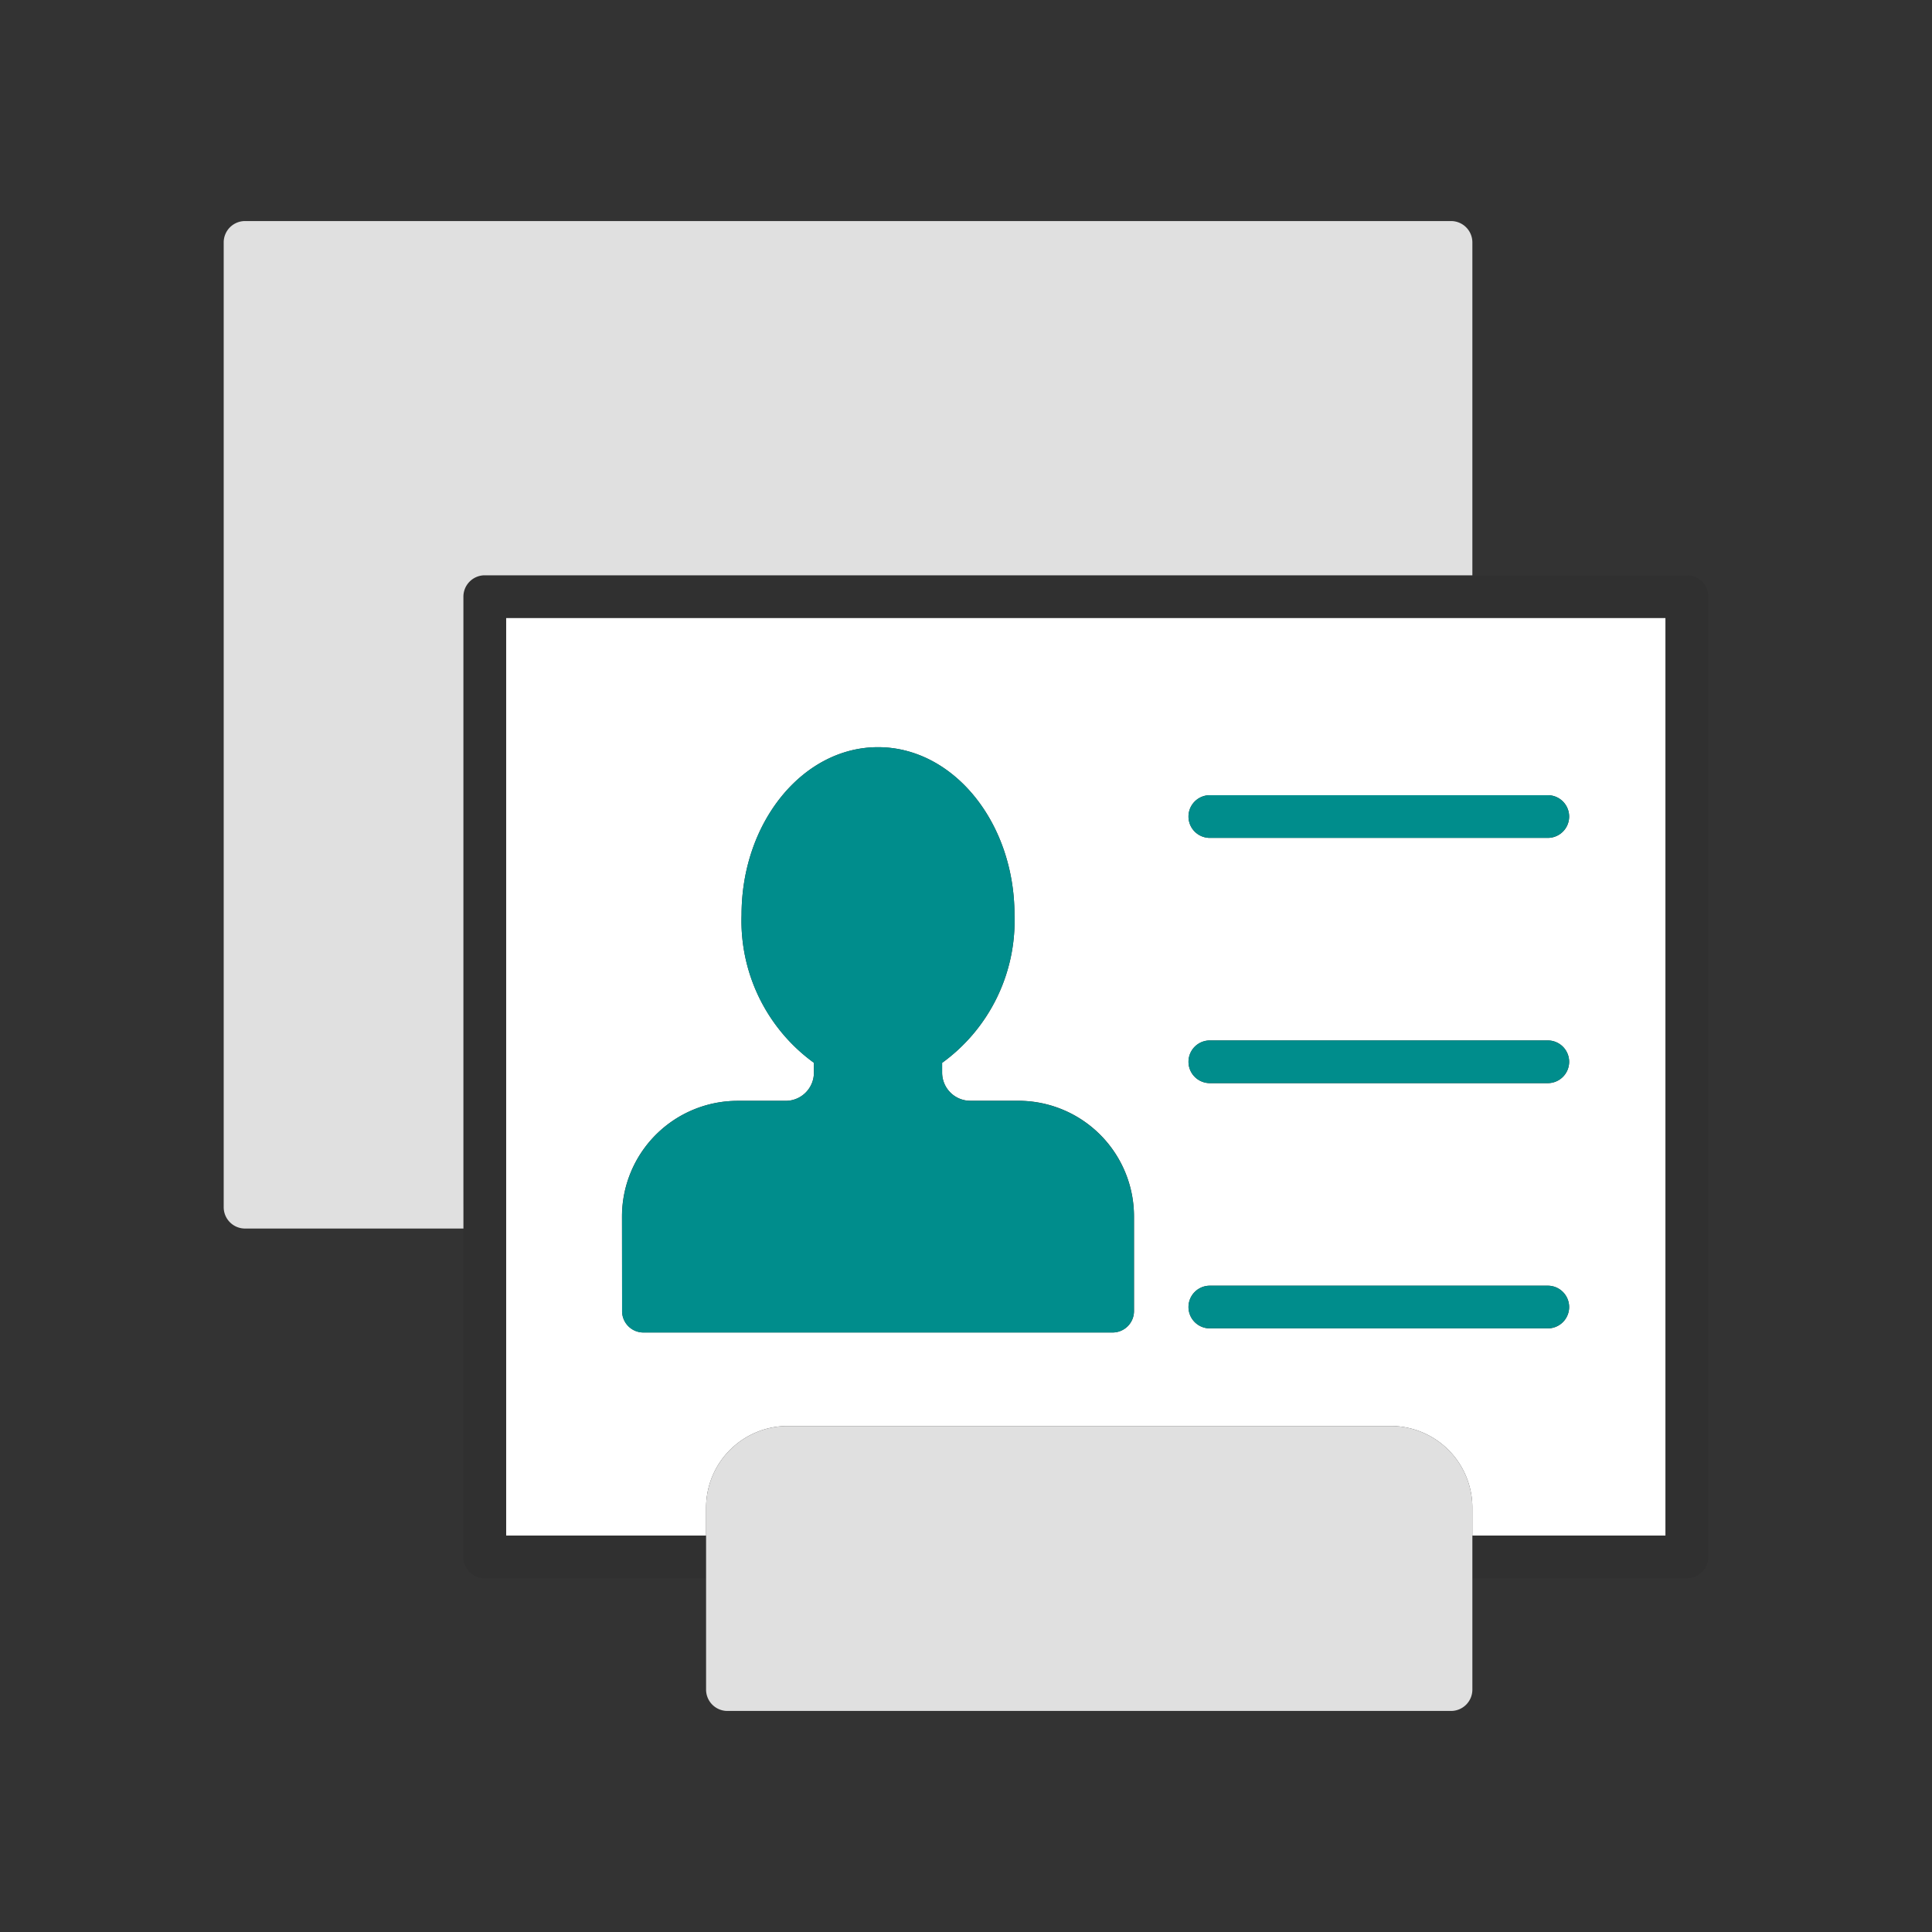 <svg xmlns="http://www.w3.org/2000/svg" xmlns:xlink="http://www.w3.org/1999/xlink" width="84" height="84" viewBox="0 0 84 84">
  <rect x="0" y="0" width="84" height="84" fill="#333333" stroke="none"/>
  <defs>
    <clipPath id="clip-path">
      <rect id="長方形_7778" data-name="長方形 7778" width="84" height="84" transform="translate(859 8253)" fill="none" stroke="#707070" stroke-width="1"/>
    </clipPath>
  </defs>
  <g id="マスクグループ_64" data-name="マスクグループ 64" transform="translate(-859 -8253)" clip-path="url(#clip-path)">
    <g id="アートワーク_5" data-name="アートワーク 5" transform="translate(901 8295)">
      <g id="グループ_32800" data-name="グループ 32800" transform="translate(-32.274 -32.389)">
        <path id="パス_77299" data-name="パス 77299" d="M19.163,52.553V66.831h8.695V65.609A3.548,3.548,0,0,1,31.4,62.066h26.23a3.548,3.548,0,0,1,3.543,3.543v1.222h8.4v-39.9H19.163ZM49.76,34.64H64.454a.928.928,0,1,1,0,1.856H49.76a.928.928,0,0,1,0-1.856Zm0,10.663H64.454a.928.928,0,1,1,0,1.856H49.76a.928.928,0,0,1,0-1.856Zm0,10.663H64.454a.928.928,0,1,1,0,1.856H49.76a.928.928,0,0,1,0-1.856ZM24.2,52.952a5.029,5.029,0,0,1,5.023-5.023H31.32A1.227,1.227,0,0,0,32.546,46.7v-.427A7.622,7.622,0,0,1,29.4,39.841c0-4.019,2.662-7.289,5.933-7.289s5.933,3.27,5.933,7.289a7.622,7.622,0,0,1-3.146,6.436V46.7a1.227,1.227,0,0,0,1.226,1.225H41.44a5.029,5.029,0,0,1,5.023,5.023v4.123a.929.929,0,0,1-.928.928h-20.4a.928.928,0,0,1-.928-.928Z" transform="translate(-6.884 -9.677)" fill="#fff"/>
        <path id="パス_77300" data-name="パス 77300" d="M69.463,24.038H17.194a.929.929,0,0,0-.928.928V66.718a.928.928,0,0,0,.928.928h9.623V65.79H18.122v-39.9H68.535v39.9h-8.4v1.856h9.329a.928.928,0,0,0,.928-.928V24.966A.929.929,0,0,0,69.463,24.038Z" transform="translate(-5.844 -8.636)" fill="#303030"/>
        <path id="パス_77301" data-name="パス 77301" d="M10.422,41.947V16.33a.929.929,0,0,1,.928-.928H54.29V.928A.928.928,0,0,0,53.362,0H.928A.928.928,0,0,0,0,.928V42.876a.928.928,0,0,0,.928.928h9.495Z" fill="#e0e0e0"/>
        <path id="パス_77302" data-name="パス 77302" d="M66.05,93.224V85.306a3.548,3.548,0,0,0-3.543-3.543H36.276a3.548,3.548,0,0,0-3.543,3.543v7.918a.928.928,0,0,0,.928.928H65.122A.928.928,0,0,0,66.05,93.224Z" transform="translate(-11.76 -29.374)" fill="#e0e0e0"/>
        <path id="パス_77303" data-name="パス 77303" d="M44.267,51.078H42.173a1.227,1.227,0,0,1-1.226-1.225v-.427a7.622,7.622,0,0,0,3.146-6.436c0-4.019-2.662-7.289-5.933-7.289s-5.933,3.27-5.933,7.289a7.622,7.622,0,0,0,3.146,6.436v.427a1.227,1.227,0,0,1-1.226,1.225H32.054A5.029,5.029,0,0,0,27.031,56.1v4.123a.928.928,0,0,0,.928.928h20.4a.929.929,0,0,0,.928-.928V56.1A5.029,5.029,0,0,0,44.267,51.078Z" transform="translate(-9.711 -12.826)" fill="#008d8c"/>
        <path id="パス_77304" data-name="パス 77304" d="M81.089,38.96H66.395a.928.928,0,0,0,0,1.856H81.089a.928.928,0,1,0,0-1.856Z" transform="translate(-23.52 -13.997)" fill="#008d8c"/>
        <path id="パス_77305" data-name="パス 77305" d="M81.089,55.6H66.395a.928.928,0,0,0,0,1.856H81.089a.928.928,0,1,0,0-1.856Z" transform="translate(-23.52 -19.975)" fill="#008d8c"/>
        <path id="パス_77306" data-name="パス 77306" d="M81.089,72.242H66.395a.928.928,0,0,0,0,1.856H81.089a.928.928,0,1,0,0-1.856Z" transform="translate(-23.52 -25.954)" fill="#008d8c"/>
      </g>
    </g>
  </g>
</svg>
